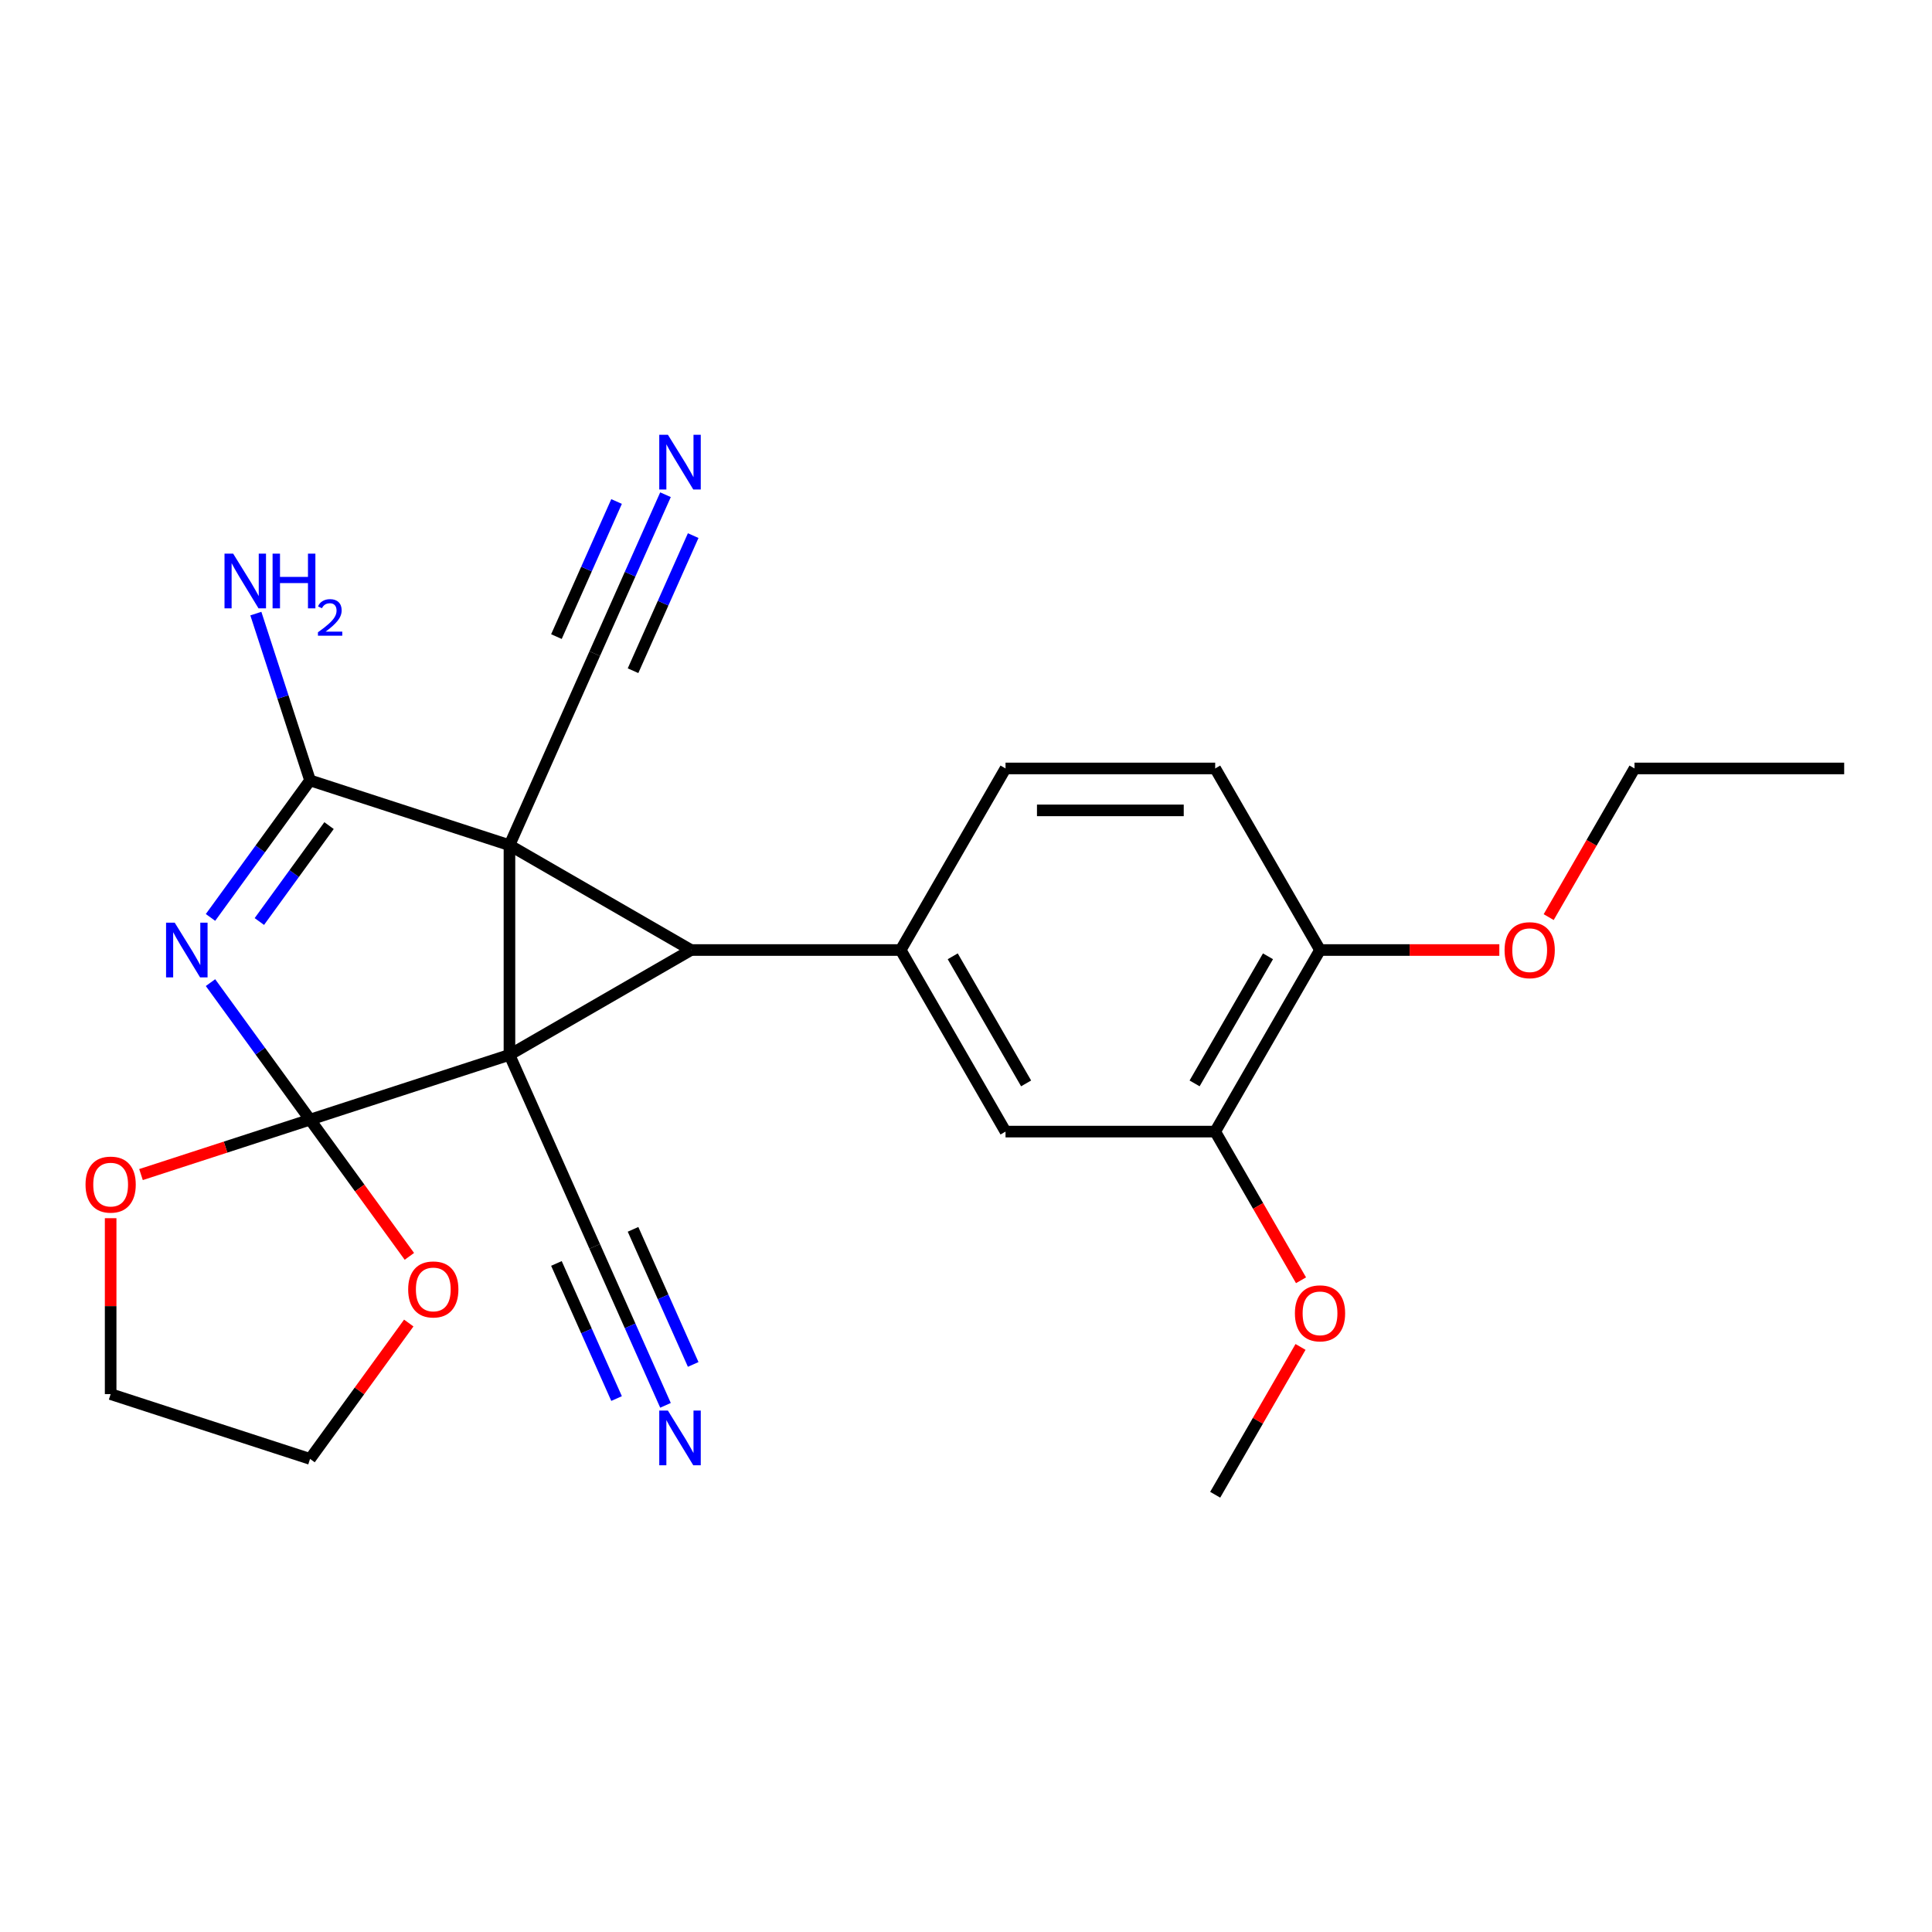 <?xml version='1.0' encoding='iso-8859-1'?>
<svg version='1.1' baseProfile='full'
              xmlns='http://www.w3.org/2000/svg'
                      xmlns:rdkit='http://www.rdkit.org/xml'
                      xmlns:xlink='http://www.w3.org/1999/xlink'
                  xml:space='preserve'
width='1000px' height='1000px' viewBox='0 0 1000 1000'>
<!-- END OF HEADER -->
<rect style='opacity:1.0;fill:#FFFFFF;stroke:none' width='1000' height='1000' x='0' y='0'> </rect>
<path class='bond-0' d='M 263.692,545.992 L 263.692,437.47' style='fill:none;fill-rule:evenodd;stroke:#000000;stroke-width:6px;stroke-linecap:butt;stroke-linejoin:miter;stroke-opacity:1' />
<path class='bond-1' d='M 263.692,545.992 L 160.481,579.527' style='fill:none;fill-rule:evenodd;stroke:#000000;stroke-width:6px;stroke-linecap:butt;stroke-linejoin:miter;stroke-opacity:1' />
<path class='bond-2' d='M 263.692,545.992 L 357.675,491.731' style='fill:none;fill-rule:evenodd;stroke:#000000;stroke-width:6px;stroke-linecap:butt;stroke-linejoin:miter;stroke-opacity:1' />
<path class='bond-6' d='M 263.692,545.992 L 307.832,645.132' style='fill:none;fill-rule:evenodd;stroke:#000000;stroke-width:6px;stroke-linecap:butt;stroke-linejoin:miter;stroke-opacity:1' />
<path class='bond-4' d='M 263.692,437.47 L 160.481,403.935' style='fill:none;fill-rule:evenodd;stroke:#000000;stroke-width:6px;stroke-linecap:butt;stroke-linejoin:miter;stroke-opacity:1' />
<path class='bond-7' d='M 263.692,437.47 L 307.832,338.331' style='fill:none;fill-rule:evenodd;stroke:#000000;stroke-width:6px;stroke-linecap:butt;stroke-linejoin:miter;stroke-opacity:1' />
<path class='bond-25' d='M 263.692,437.47 L 357.675,491.731' style='fill:none;fill-rule:evenodd;stroke:#000000;stroke-width:6px;stroke-linecap:butt;stroke-linejoin:miter;stroke-opacity:1' />
<path class='bond-3' d='M 160.481,579.527 L 134.717,544.066' style='fill:none;fill-rule:evenodd;stroke:#000000;stroke-width:6px;stroke-linecap:butt;stroke-linejoin:miter;stroke-opacity:1' />
<path class='bond-3' d='M 134.717,544.066 L 108.953,508.604' style='fill:none;fill-rule:evenodd;stroke:#0000FF;stroke-width:6px;stroke-linecap:butt;stroke-linejoin:miter;stroke-opacity:1' />
<path class='bond-10' d='M 160.481,579.527 L 186.187,614.909' style='fill:none;fill-rule:evenodd;stroke:#000000;stroke-width:6px;stroke-linecap:butt;stroke-linejoin:miter;stroke-opacity:1' />
<path class='bond-10' d='M 186.187,614.909 L 211.894,650.291' style='fill:none;fill-rule:evenodd;stroke:#FF0000;stroke-width:6px;stroke-linecap:butt;stroke-linejoin:miter;stroke-opacity:1' />
<path class='bond-11' d='M 160.481,579.527 L 116.733,593.742' style='fill:none;fill-rule:evenodd;stroke:#000000;stroke-width:6px;stroke-linecap:butt;stroke-linejoin:miter;stroke-opacity:1' />
<path class='bond-11' d='M 116.733,593.742 L 72.984,607.957' style='fill:none;fill-rule:evenodd;stroke:#FF0000;stroke-width:6px;stroke-linecap:butt;stroke-linejoin:miter;stroke-opacity:1' />
<path class='bond-5' d='M 357.675,491.731 L 466.197,491.731' style='fill:none;fill-rule:evenodd;stroke:#000000;stroke-width:6px;stroke-linecap:butt;stroke-linejoin:miter;stroke-opacity:1' />
<path class='bond-26' d='M 108.953,474.858 L 134.717,439.397' style='fill:none;fill-rule:evenodd;stroke:#0000FF;stroke-width:6px;stroke-linecap:butt;stroke-linejoin:miter;stroke-opacity:1' />
<path class='bond-26' d='M 134.717,439.397 L 160.481,403.935' style='fill:none;fill-rule:evenodd;stroke:#000000;stroke-width:6px;stroke-linecap:butt;stroke-linejoin:miter;stroke-opacity:1' />
<path class='bond-26' d='M 134.241,476.977 L 152.276,452.154' style='fill:none;fill-rule:evenodd;stroke:#0000FF;stroke-width:6px;stroke-linecap:butt;stroke-linejoin:miter;stroke-opacity:1' />
<path class='bond-26' d='M 152.276,452.154 L 170.311,427.331' style='fill:none;fill-rule:evenodd;stroke:#000000;stroke-width:6px;stroke-linecap:butt;stroke-linejoin:miter;stroke-opacity:1' />
<path class='bond-15' d='M 160.481,403.935 L 146.455,360.766' style='fill:none;fill-rule:evenodd;stroke:#000000;stroke-width:6px;stroke-linecap:butt;stroke-linejoin:miter;stroke-opacity:1' />
<path class='bond-15' d='M 146.455,360.766 L 132.429,317.598' style='fill:none;fill-rule:evenodd;stroke:#0000FF;stroke-width:6px;stroke-linecap:butt;stroke-linejoin:miter;stroke-opacity:1' />
<path class='bond-12' d='M 466.197,491.731 L 520.458,585.714' style='fill:none;fill-rule:evenodd;stroke:#000000;stroke-width:6px;stroke-linecap:butt;stroke-linejoin:miter;stroke-opacity:1' />
<path class='bond-12' d='M 493.132,494.977 L 531.115,560.765' style='fill:none;fill-rule:evenodd;stroke:#000000;stroke-width:6px;stroke-linecap:butt;stroke-linejoin:miter;stroke-opacity:1' />
<path class='bond-14' d='M 466.197,491.731 L 520.458,397.749' style='fill:none;fill-rule:evenodd;stroke:#000000;stroke-width:6px;stroke-linecap:butt;stroke-linejoin:miter;stroke-opacity:1' />
<path class='bond-9' d='M 307.832,645.132 L 326.145,686.265' style='fill:none;fill-rule:evenodd;stroke:#000000;stroke-width:6px;stroke-linecap:butt;stroke-linejoin:miter;stroke-opacity:1' />
<path class='bond-9' d='M 326.145,686.265 L 344.459,727.399' style='fill:none;fill-rule:evenodd;stroke:#0000FF;stroke-width:6px;stroke-linecap:butt;stroke-linejoin:miter;stroke-opacity:1' />
<path class='bond-9' d='M 288.004,653.96 L 303.57,688.923' style='fill:none;fill-rule:evenodd;stroke:#000000;stroke-width:6px;stroke-linecap:butt;stroke-linejoin:miter;stroke-opacity:1' />
<path class='bond-9' d='M 303.57,688.923 L 319.137,723.887' style='fill:none;fill-rule:evenodd;stroke:#0000FF;stroke-width:6px;stroke-linecap:butt;stroke-linejoin:miter;stroke-opacity:1' />
<path class='bond-9' d='M 327.66,636.304 L 343.226,671.267' style='fill:none;fill-rule:evenodd;stroke:#000000;stroke-width:6px;stroke-linecap:butt;stroke-linejoin:miter;stroke-opacity:1' />
<path class='bond-9' d='M 343.226,671.267 L 358.793,706.231' style='fill:none;fill-rule:evenodd;stroke:#0000FF;stroke-width:6px;stroke-linecap:butt;stroke-linejoin:miter;stroke-opacity:1' />
<path class='bond-8' d='M 307.832,338.331 L 326.145,297.197' style='fill:none;fill-rule:evenodd;stroke:#000000;stroke-width:6px;stroke-linecap:butt;stroke-linejoin:miter;stroke-opacity:1' />
<path class='bond-8' d='M 326.145,297.197 L 344.459,256.064' style='fill:none;fill-rule:evenodd;stroke:#0000FF;stroke-width:6px;stroke-linecap:butt;stroke-linejoin:miter;stroke-opacity:1' />
<path class='bond-8' d='M 327.66,347.159 L 343.226,312.195' style='fill:none;fill-rule:evenodd;stroke:#000000;stroke-width:6px;stroke-linecap:butt;stroke-linejoin:miter;stroke-opacity:1' />
<path class='bond-8' d='M 343.226,312.195 L 358.793,277.232' style='fill:none;fill-rule:evenodd;stroke:#0000FF;stroke-width:6px;stroke-linecap:butt;stroke-linejoin:miter;stroke-opacity:1' />
<path class='bond-8' d='M 288.004,329.503 L 303.57,294.539' style='fill:none;fill-rule:evenodd;stroke:#000000;stroke-width:6px;stroke-linecap:butt;stroke-linejoin:miter;stroke-opacity:1' />
<path class='bond-8' d='M 303.57,294.539 L 319.137,259.576' style='fill:none;fill-rule:evenodd;stroke:#0000FF;stroke-width:6px;stroke-linecap:butt;stroke-linejoin:miter;stroke-opacity:1' />
<path class='bond-20' d='M 211.574,684.797 L 186.028,719.958' style='fill:none;fill-rule:evenodd;stroke:#FF0000;stroke-width:6px;stroke-linecap:butt;stroke-linejoin:miter;stroke-opacity:1' />
<path class='bond-20' d='M 186.028,719.958 L 160.481,755.12' style='fill:none;fill-rule:evenodd;stroke:#000000;stroke-width:6px;stroke-linecap:butt;stroke-linejoin:miter;stroke-opacity:1' />
<path class='bond-21' d='M 57.271,630.536 L 57.271,676.06' style='fill:none;fill-rule:evenodd;stroke:#FF0000;stroke-width:6px;stroke-linecap:butt;stroke-linejoin:miter;stroke-opacity:1' />
<path class='bond-21' d='M 57.271,676.06 L 57.271,721.585' style='fill:none;fill-rule:evenodd;stroke:#000000;stroke-width:6px;stroke-linecap:butt;stroke-linejoin:miter;stroke-opacity:1' />
<path class='bond-13' d='M 520.458,585.714 L 628.98,585.714' style='fill:none;fill-rule:evenodd;stroke:#000000;stroke-width:6px;stroke-linecap:butt;stroke-linejoin:miter;stroke-opacity:1' />
<path class='bond-16' d='M 628.98,585.714 L 683.241,491.731' style='fill:none;fill-rule:evenodd;stroke:#000000;stroke-width:6px;stroke-linecap:butt;stroke-linejoin:miter;stroke-opacity:1' />
<path class='bond-16' d='M 618.322,560.765 L 656.305,494.977' style='fill:none;fill-rule:evenodd;stroke:#000000;stroke-width:6px;stroke-linecap:butt;stroke-linejoin:miter;stroke-opacity:1' />
<path class='bond-18' d='M 628.98,585.714 L 651.193,624.189' style='fill:none;fill-rule:evenodd;stroke:#000000;stroke-width:6px;stroke-linecap:butt;stroke-linejoin:miter;stroke-opacity:1' />
<path class='bond-18' d='M 651.193,624.189 L 673.406,662.664' style='fill:none;fill-rule:evenodd;stroke:#FF0000;stroke-width:6px;stroke-linecap:butt;stroke-linejoin:miter;stroke-opacity:1' />
<path class='bond-17' d='M 520.458,397.749 L 628.98,397.749' style='fill:none;fill-rule:evenodd;stroke:#000000;stroke-width:6px;stroke-linecap:butt;stroke-linejoin:miter;stroke-opacity:1' />
<path class='bond-17' d='M 536.736,419.453 L 612.701,419.453' style='fill:none;fill-rule:evenodd;stroke:#000000;stroke-width:6px;stroke-linecap:butt;stroke-linejoin:miter;stroke-opacity:1' />
<path class='bond-19' d='M 683.241,491.731 L 729.645,491.731' style='fill:none;fill-rule:evenodd;stroke:#000000;stroke-width:6px;stroke-linecap:butt;stroke-linejoin:miter;stroke-opacity:1' />
<path class='bond-19' d='M 729.645,491.731 L 776.049,491.731' style='fill:none;fill-rule:evenodd;stroke:#FF0000;stroke-width:6px;stroke-linecap:butt;stroke-linejoin:miter;stroke-opacity:1' />
<path class='bond-28' d='M 683.241,491.731 L 628.98,397.749' style='fill:none;fill-rule:evenodd;stroke:#000000;stroke-width:6px;stroke-linecap:butt;stroke-linejoin:miter;stroke-opacity:1' />
<path class='bond-23' d='M 673.152,697.17 L 651.066,735.425' style='fill:none;fill-rule:evenodd;stroke:#FF0000;stroke-width:6px;stroke-linecap:butt;stroke-linejoin:miter;stroke-opacity:1' />
<path class='bond-23' d='M 651.066,735.425 L 628.98,773.68' style='fill:none;fill-rule:evenodd;stroke:#000000;stroke-width:6px;stroke-linecap:butt;stroke-linejoin:miter;stroke-opacity:1' />
<path class='bond-22' d='M 801.597,474.698 L 823.81,436.223' style='fill:none;fill-rule:evenodd;stroke:#FF0000;stroke-width:6px;stroke-linecap:butt;stroke-linejoin:miter;stroke-opacity:1' />
<path class='bond-22' d='M 823.81,436.223 L 846.023,397.749' style='fill:none;fill-rule:evenodd;stroke:#000000;stroke-width:6px;stroke-linecap:butt;stroke-linejoin:miter;stroke-opacity:1' />
<path class='bond-27' d='M 160.481,755.12 L 57.271,721.585' style='fill:none;fill-rule:evenodd;stroke:#000000;stroke-width:6px;stroke-linecap:butt;stroke-linejoin:miter;stroke-opacity:1' />
<path class='bond-24' d='M 846.023,397.749 L 954.545,397.749' style='fill:none;fill-rule:evenodd;stroke:#000000;stroke-width:6px;stroke-linecap:butt;stroke-linejoin:miter;stroke-opacity:1' />
<path  class='atom-4' d='M 90.434 477.571
L 99.714 492.571
Q 100.634 494.051, 102.114 496.731
Q 103.594 499.411, 103.674 499.571
L 103.674 477.571
L 107.434 477.571
L 107.434 505.891
L 103.554 505.891
L 93.594 489.491
Q 92.434 487.571, 91.194 485.371
Q 89.994 483.171, 89.634 482.491
L 89.634 505.891
L 85.954 505.891
L 85.954 477.571
L 90.434 477.571
' fill='#0000FF'/>
<path  class='atom-9' d='M 345.712 225.031
L 354.992 240.031
Q 355.912 241.511, 357.392 244.191
Q 358.872 246.871, 358.952 247.031
L 358.952 225.031
L 362.712 225.031
L 362.712 253.351
L 358.832 253.351
L 348.872 236.951
Q 347.712 235.031, 346.472 232.831
Q 345.272 230.631, 344.912 229.951
L 344.912 253.351
L 341.232 253.351
L 341.232 225.031
L 345.712 225.031
' fill='#0000FF'/>
<path  class='atom-10' d='M 345.712 730.112
L 354.992 745.112
Q 355.912 746.592, 357.392 749.272
Q 358.872 751.952, 358.952 752.112
L 358.952 730.112
L 362.712 730.112
L 362.712 758.432
L 358.832 758.432
L 348.872 742.032
Q 347.712 740.112, 346.472 737.912
Q 345.272 735.712, 344.912 735.032
L 344.912 758.432
L 341.232 758.432
L 341.232 730.112
L 345.712 730.112
' fill='#0000FF'/>
<path  class='atom-11' d='M 211.269 667.404
Q 211.269 660.604, 214.629 656.804
Q 217.989 653.004, 224.269 653.004
Q 230.549 653.004, 233.909 656.804
Q 237.269 660.604, 237.269 667.404
Q 237.269 674.284, 233.869 678.204
Q 230.469 682.084, 224.269 682.084
Q 218.029 682.084, 214.629 678.204
Q 211.269 674.324, 211.269 667.404
M 224.269 678.884
Q 228.589 678.884, 230.909 676.004
Q 233.269 673.084, 233.269 667.404
Q 233.269 661.844, 230.909 659.044
Q 228.589 656.204, 224.269 656.204
Q 219.949 656.204, 217.589 659.004
Q 215.269 661.804, 215.269 667.404
Q 215.269 673.124, 217.589 676.004
Q 219.949 678.884, 224.269 678.884
' fill='#FF0000'/>
<path  class='atom-12' d='M 44.271 613.143
Q 44.271 606.343, 47.631 602.543
Q 50.991 598.743, 57.271 598.743
Q 63.551 598.743, 66.911 602.543
Q 70.271 606.343, 70.271 613.143
Q 70.271 620.023, 66.871 623.943
Q 63.471 627.823, 57.271 627.823
Q 51.031 627.823, 47.631 623.943
Q 44.271 620.063, 44.271 613.143
M 57.271 624.623
Q 61.591 624.623, 63.911 621.743
Q 66.271 618.823, 66.271 613.143
Q 66.271 607.583, 63.911 604.783
Q 61.591 601.943, 57.271 601.943
Q 52.951 601.943, 50.591 604.743
Q 48.271 607.543, 48.271 613.143
Q 48.271 618.863, 50.591 621.743
Q 52.951 624.623, 57.271 624.623
' fill='#FF0000'/>
<path  class='atom-16' d='M 120.686 286.565
L 129.966 301.565
Q 130.886 303.045, 132.366 305.725
Q 133.846 308.405, 133.926 308.565
L 133.926 286.565
L 137.686 286.565
L 137.686 314.885
L 133.806 314.885
L 123.846 298.485
Q 122.686 296.565, 121.446 294.365
Q 120.246 292.165, 119.886 291.485
L 119.886 314.885
L 116.206 314.885
L 116.206 286.565
L 120.686 286.565
' fill='#0000FF'/>
<path  class='atom-16' d='M 141.086 286.565
L 144.926 286.565
L 144.926 298.605
L 159.406 298.605
L 159.406 286.565
L 163.246 286.565
L 163.246 314.885
L 159.406 314.885
L 159.406 301.805
L 144.926 301.805
L 144.926 314.885
L 141.086 314.885
L 141.086 286.565
' fill='#0000FF'/>
<path  class='atom-16' d='M 164.619 313.891
Q 165.305 312.122, 166.942 311.146
Q 168.579 310.142, 170.849 310.142
Q 173.674 310.142, 175.258 311.674
Q 176.842 313.205, 176.842 315.924
Q 176.842 318.696, 174.783 321.283
Q 172.75 323.87, 168.526 326.933
L 177.159 326.933
L 177.159 329.045
L 164.566 329.045
L 164.566 327.276
Q 168.051 324.794, 170.11 322.946
Q 172.196 321.098, 173.199 319.435
Q 174.202 317.772, 174.202 316.056
Q 174.202 314.261, 173.305 313.258
Q 172.407 312.254, 170.849 312.254
Q 169.345 312.254, 168.341 312.862
Q 167.338 313.469, 166.625 314.815
L 164.619 313.891
' fill='#0000FF'/>
<path  class='atom-19' d='M 670.241 679.777
Q 670.241 672.977, 673.601 669.177
Q 676.961 665.377, 683.241 665.377
Q 689.521 665.377, 692.881 669.177
Q 696.241 672.977, 696.241 679.777
Q 696.241 686.657, 692.841 690.577
Q 689.441 694.457, 683.241 694.457
Q 677.001 694.457, 673.601 690.577
Q 670.241 686.697, 670.241 679.777
M 683.241 691.257
Q 687.561 691.257, 689.881 688.377
Q 692.241 685.457, 692.241 679.777
Q 692.241 674.217, 689.881 671.417
Q 687.561 668.577, 683.241 668.577
Q 678.921 668.577, 676.561 671.377
Q 674.241 674.177, 674.241 679.777
Q 674.241 685.497, 676.561 688.377
Q 678.921 691.257, 683.241 691.257
' fill='#FF0000'/>
<path  class='atom-20' d='M 778.762 491.811
Q 778.762 485.011, 782.122 481.211
Q 785.482 477.411, 791.762 477.411
Q 798.042 477.411, 801.402 481.211
Q 804.762 485.011, 804.762 491.811
Q 804.762 498.691, 801.362 502.611
Q 797.962 506.491, 791.762 506.491
Q 785.522 506.491, 782.122 502.611
Q 778.762 498.731, 778.762 491.811
M 791.762 503.291
Q 796.082 503.291, 798.402 500.411
Q 800.762 497.491, 800.762 491.811
Q 800.762 486.251, 798.402 483.451
Q 796.082 480.611, 791.762 480.611
Q 787.442 480.611, 785.082 483.411
Q 782.762 486.211, 782.762 491.811
Q 782.762 497.531, 785.082 500.411
Q 787.442 503.291, 791.762 503.291
' fill='#FF0000'/>
</svg>
